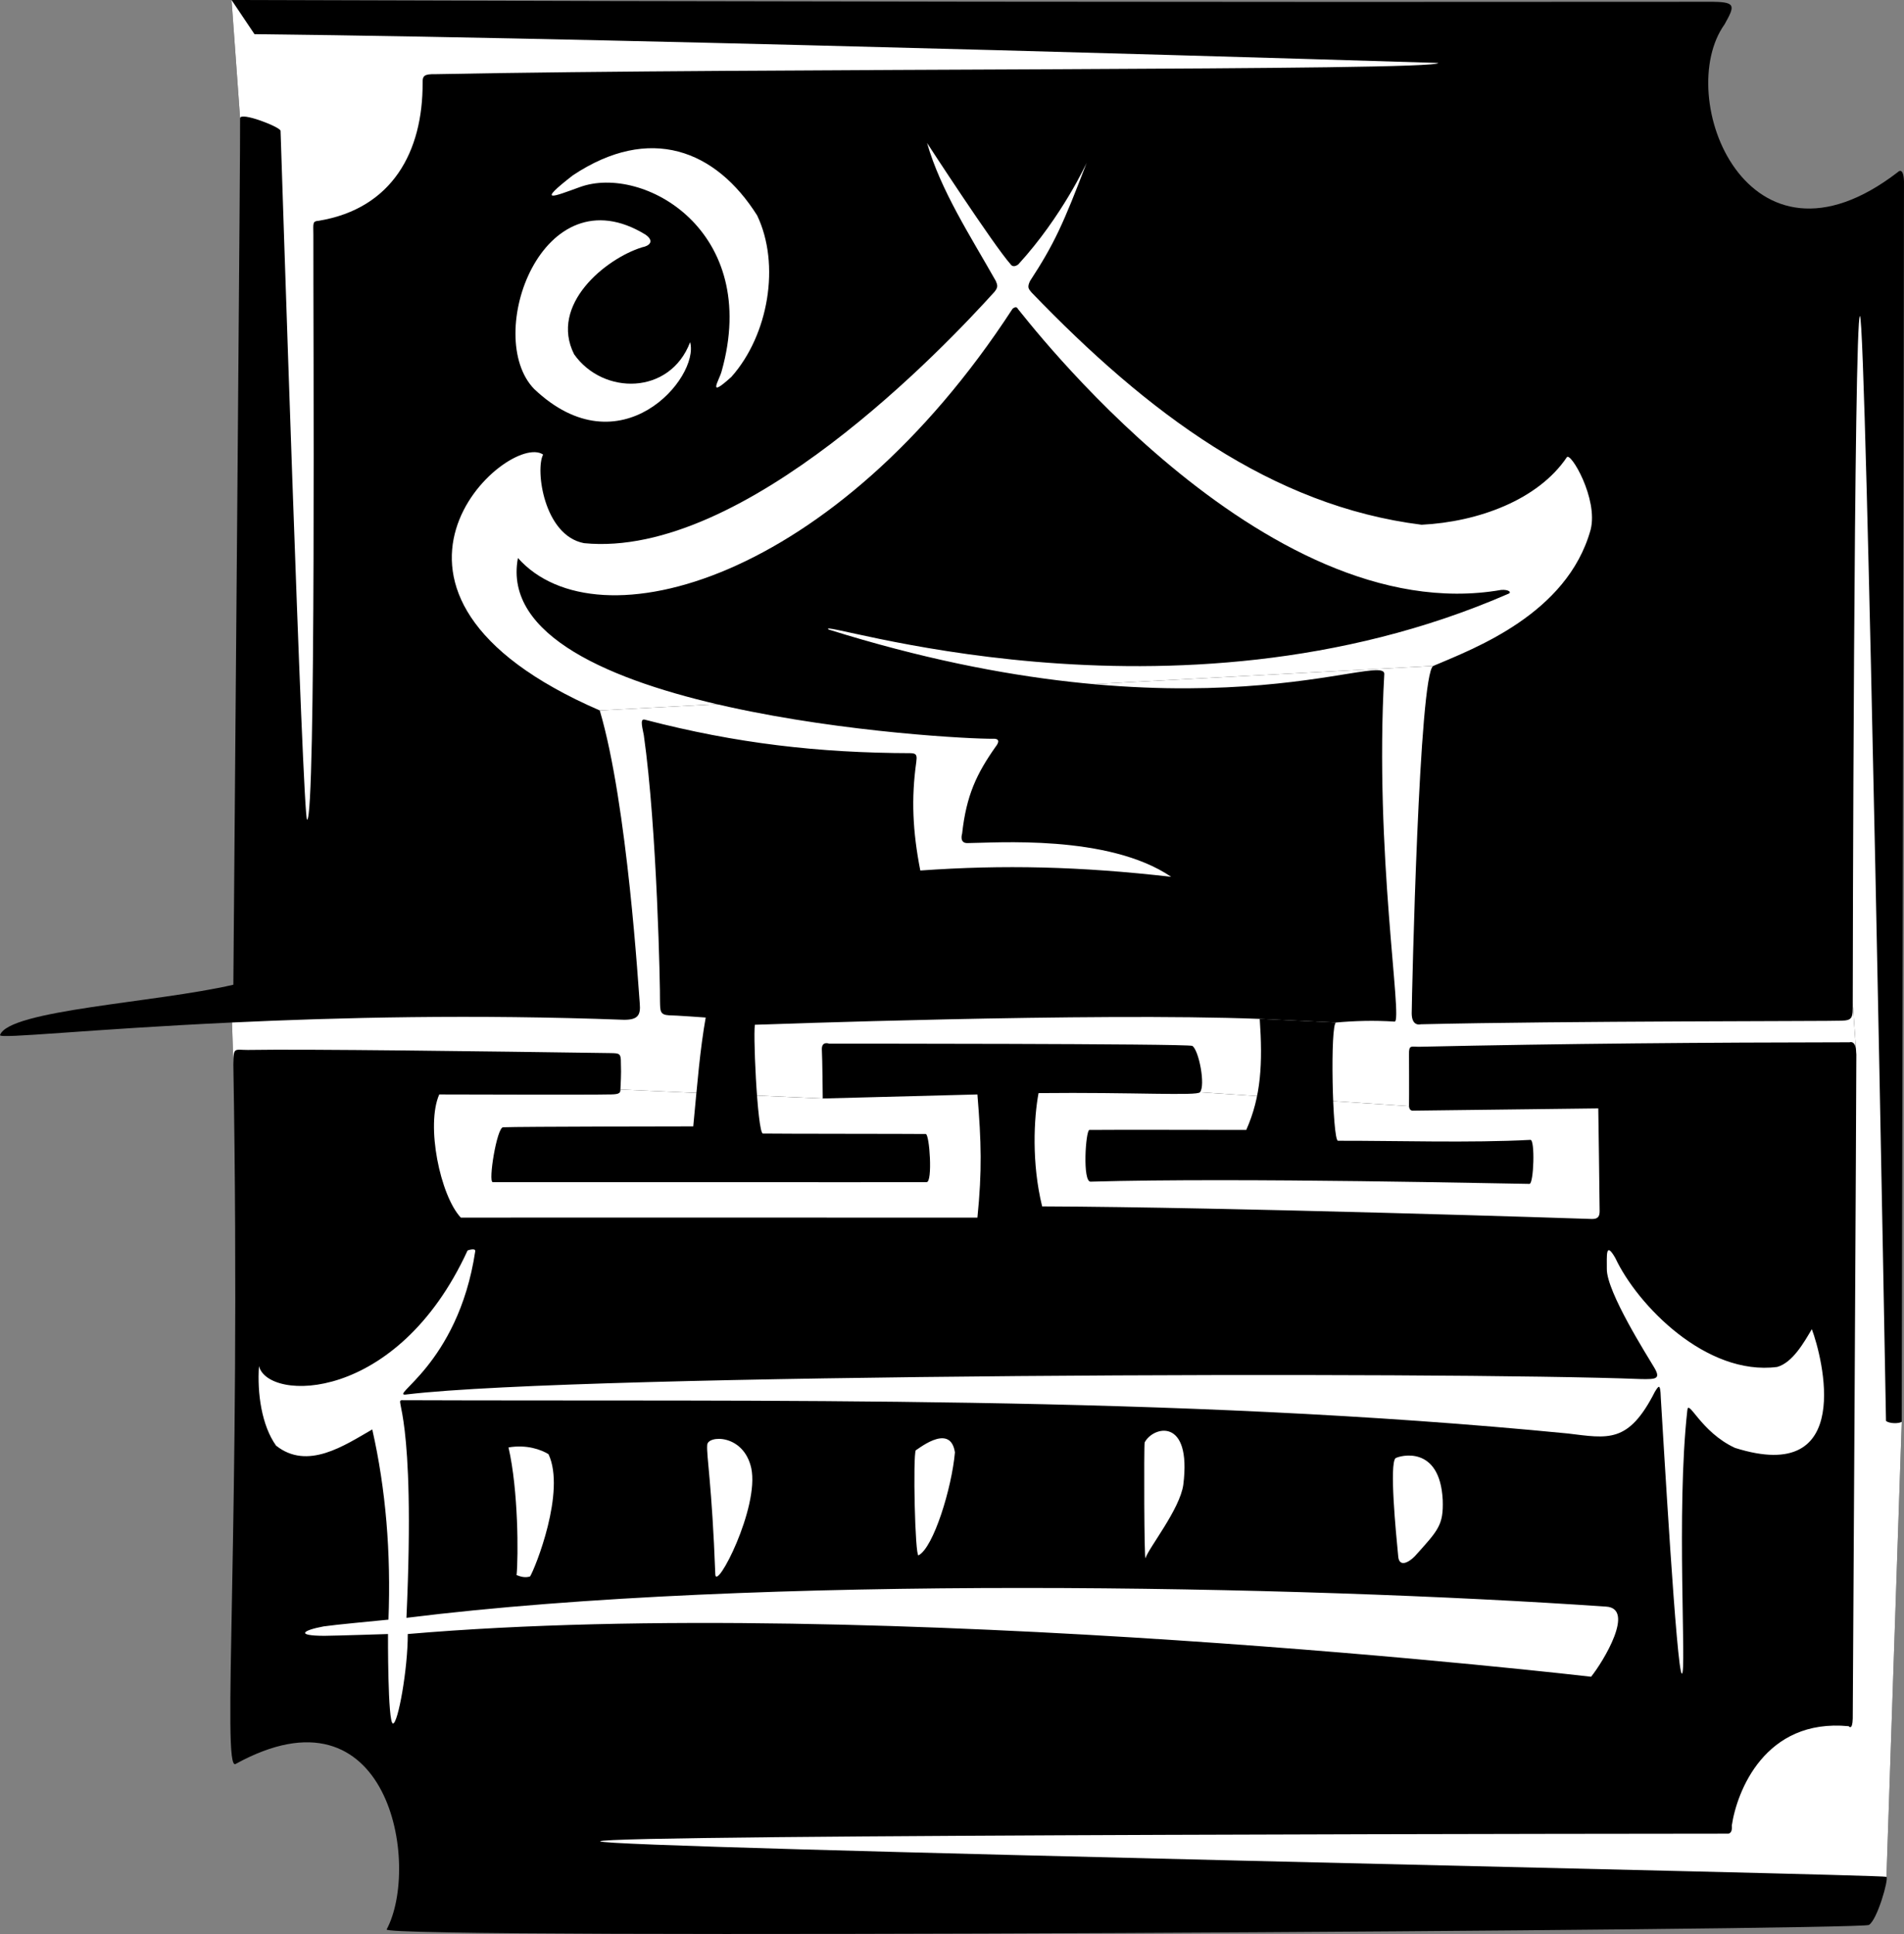 <svg xmlns="http://www.w3.org/2000/svg" width="423.504" height="430.108"><rect width="100%" height="100%" fill="#808080" stroke="none"/><path d="M51.904 236.797c1.758 102.144-2.66 157.398.5 155.5 34.18-18.813 41.196 22.562 33.598 36.8-1.758 2.278 327.828.157 329.7-1 1.87-1.148 4.425-10.179 3.902-10.699l3.398-101.199c.004-.824.543-272.3.5-275.8-.102-3.555-1.398-2.102-1.398-2.102-33.461 25.75-50.012-16.828-38.5-32.899 2.402-4.316 2.609-5.039-3.602-5C271.631.504 161.244.36 51.502 0l1.902 26.297c.07 6.148-.965 125.328-1.5 192.703-17.312 4.012-49.937 5.594-51.902 11.2-.23.898 19.703-1.305 51.602-2.802l.3 9.399"/><path fill="#fff" d="M412.904 234.5c.028 3.426-.754 144.5-.8 147.7-.075 2.796-.903 1.698-.903 1.698-18.691-1.8-24.894 14.59-26 22.102.203 2.023-1 1.797-1 1.797s-250.574.137-250.699 1.703c-.055 1.492 285.547 7.34 286.102 7.898l3.398-101.199c-.625.434-2.785.434-3.5-.199-.004-.625-4.395-245.512-5.8-245.703-1.337.176-1.61 149.547-1.598 152.8l.8 11.403m-274.902 7.797c.035.933-.504 1.113-2.8 1.101-2.833.102-37.5 0-37.5 0-3.02 6.852.214 22.504 4.8 27.399 6.39-.04 114.902 0 114.902 0 1.051-10.473.871-16.77 0-27.399l-34.402.899-45-2"/><path fill="#fff" d="M266.904 242.898c-.597.872-14.629-.027-35.902.2-1.035 5.53-1.574 15.558.8 25.199 41.704.144 121.305 2.754 122.302 2.8 1.437.02 1.707-.699 1.699-1.8.008-2.047-.301-22.797-.301-22.797l-41.098.5s-.96.188-1-1l-46.5-3.102"/><path fill="#fff" d="M313.404 246c.04-1.957 0-11.5 0-11.5-.05-2.152.489-1.703 2.098-1.703 32.602-.719 63.785-.961 95.902-1 0 0 1.528-.617 1.5 2.703l-.8-11.402c.015 3.222.015 3.851-2.602 3.902-1.879.129-61.879.04-93.5.797 0 0-1.961.598-2-2.399.04-4.336 1.625-75.691 4.8-77.3L133.405 158c6.203 20.969 8.649 62.563 8.899 65.2.23 2.64-.489 3.6-3.5 3.597-33.406-1.25-63.578-.516-87.2.601l.301 9.399c-.043-4.09.317-3.281 3.2-3.297 13.308-.223 52.648.305 80.699.7 1.965.038 2.324.038 2.3 2.198.114 2.786-.066 4.497-.101 5.899l45 2s-.078-9-.2-10.899c-.058-1.949 1.602-1.3 1.602-1.3s79.567-.02 80.797.5c1.465.918 2.98 8.836 1.703 10.3l46.5 3.102"/><path fill="#fff" d="M318.803 148.098c8.914-3.813 29.781-11.489 35-30.301 1.738-6.856-4.496-17.41-5.301-16.098-6.395 9.48-19.73 14.375-32.3 15-33.348-4.168-60.927-24.808-86.798-51.699-.62-.773-.965-1.086-.3-2.5 5.378-8.223 7.43-12.754 12.597-26.3 0 0-5.36 11.835-15.199 22.597-.797.61-1.406.445-1.7 0-3.863-4.34-18.6-27-18.6-27 3.015 10.543 9.698 20.777 15.3 30.703.371.906.55 1.352-.3 2.398-10.845 12-55.641 59.414-91.298 55.899-8.957-1.7-10.867-16.379-9.101-19.7-7.774-5.386-48.07 30.594 12.601 56.903l185.399-9.902M105.701 278.297c-3.824 25.473-20.015 32.578-15.097 31.8 38.976-4.62 231.835-5.097 274.5-3.398 3.21.04 4.468.04 2.699-2.8-1.285-2.2-10.465-16.59-10.399-21.7.028-2.898-.332-6.316 1.899-2.402 4.87 10.39 20.164 26.258 36 24.203 3.449-.969 6.008-5.54 7.699-8.402 2.336 6.175 9.75 34.886-17.098 26.402-7.695-3.566-10.394-11.125-10.601-8.3-2.492 22.363-.117 58.488-1.2 58.5-1.148.058-4.171-53.048-4.699-61.403-.101-3.25-.46-2.621-1.3-1.297-5.907 11.629-10.403 10.371-19.403 9.297-88.152-8.64-179.3-7.082-259.297-7.399-1.8.079 3.118 1.997 1 48.399 78.035-9.703 198.57-7.184 266.797-2.5 6.617.355-.582 12.23-3.297 15.601 0 0-158.48-18.484-263.203-9.5.02 7.805-2.187 19.993-3.297 19.899-1.191-.05-1.101-19.899-1.101-19.899s-11.293.372-14.2.399c-6.449-.028-4.769-1.227-.101-2.098 3.246-.449 9.965-1.05 14.402-1.5.575-14.855-.578-28.957-3.601-42.3-6.188 3.554-14.39 9.167-21.399 3.601-3.21-4.508-4.218-11.656-3.8-17.703 1.933 7.918 30.718 8.398 46.398-25.7 0 0 1.832-.683 1.7.2"/><path fill="#fff" d="M263.201 330.2c-.75 5.433-7.738 14.1-8.398 16.3-.313 1.172-.375-24.863-.2-25.703 1.801-3.563 10.497-5.8 8.598 9.402m-96.097-3.699c1.859 8.809-7.875 27.555-8 23.598-.739-19.883-1.997-26.45-1.801-28.7-.016-2.246 8.078-2.605 9.8 5.102m45.301-3.5c-.699 7.934-4.761 21.176-8.101 22.898-.781.329-1.266-22.175-.602-23.398-.258.46 7.649-6.496 8.703.5m-90.402.398c3.91 8.297-2.977 25.38-4.098 27.2-1.039.336-1.996.097-3-.301.403-4.16.403-18.91-1.8-28.399 4.097-.683 7.242.493 8.898 1.5m198.902 10.2c.184 5.613-.984 6.691-6.203 12.5-1.347 1.39-3.508 2.558-3.699 0-.527-5.356-1.984-20.504-.598-21.801.88-.559 9.875-3.078 10.5 9.3"/><path d="M297.201 227.398c-1.387.004-.847 26.27.403 26.301 12.816-.031 29.585.508 42.8-.199 1.07-.086.746 9.793-.203 9.797-3.586-.004-64.394-1.461-97.597-.5-1.88.133-1.122-11.379-.301-11.5 2.058-.059 34.898 0 34.898 0 3.32-7.434 3.68-14.902 3-24.7l17 .801"/><path d="M280.201 226.598c-37.082-1.446-110.824 1.27-112.199 1.3l-11-1.601s-6.781-.496-8.2-.5c-2.038-.106-1.948-1.004-2-3.098.052-2.765-.64-38.355-3.6-59.199-.49-2.395-.848-3.832.402-3.402 20.16 5.234 38.457 7.351 59 7.402 1.433.027 1.343.746 1.199 2-1.133 8.031-.82 15.324.898 24.098 18.528-1.317 35.52-.918 55.801 1.402-13.984-9.516-39.262-7.54-45.398-7.5-1.782-.04-1.102-2.102-1.102-2.102.945-8.55 3.227-13.336 7.5-19.398 0 0 1.52-1.79-.598-1.703-9.289.137-112.191-5.621-105.703-40.2 17.617 19.829 70.613 5.126 110-55.398 0 0 .82-.824 1.203 0 .97.977 54.297 71.746 107.5 62.5 1.758-.137 2.446.61 1.5.899-74.855 32.574-154.968 4.988-151.101 7.902 81.765 25.633 123.742 4.766 123.601 9.898-2.257 39.723 4.22 77.383 2.297 77.301-4.637-.304-8.992-.16-13 .2l-17-.801"/><path d="M168.002 227.7c-.64-.012.437 24.456 1.7 24.398 2.515.058 34.179.058 36.202.101.856-.043 1.575 10.754.2 10.7-2.942.054-94.407-.02-96.5 0-1.07.054.906-12.18 2.3-12.2 3.645-.16 42.297-.199 42.297-.199.926-9.676 1.465-16.875 2.801-24.402l11 1.601"/><path fill="#fff" d="M168.404 47.898c5.215 10.895 2.555 26.582-5.703 35.899-5.594 5.078-2.715.758-2.199-1.2 8.836-31.324-17.5-46.077-31.5-41-6.02 2.18-9.734 3.739-1.598-2.597 17.168-11.414 31.801-5.656 41 8.898"/><path fill="#fff" d="M143.604 52.2c1.988 1.413.91 2.491-.801 2.8-8.121 2.54-20.656 12.766-15.102 23.797 6.438 9.117 21.309 9.117 25.801-2.7 2.164 7.919-15.527 28.61-34.7 10.403-11.35-11.719 1.782-48.48 24.802-34.3"/><path fill="#fff" d="M53.404 26.297c.024-1.524 8.985 1.95 9 2.8.11 3.024 4.93 153.239 5.899 153.2 2.004.082 1.355-111.809 1.398-130.098-.027-2.637-.207-2.996 1.203-3.101 16.364-2.72 23.176-15.395 23.098-30.7-.043-1.578.406-1.937 2.8-1.898 71.993-1.45 223.118-.668 223.102-2.5 0 0-174.203-5.438-263.3-6.402L51.502 0l1.902 26.297"/></svg>
